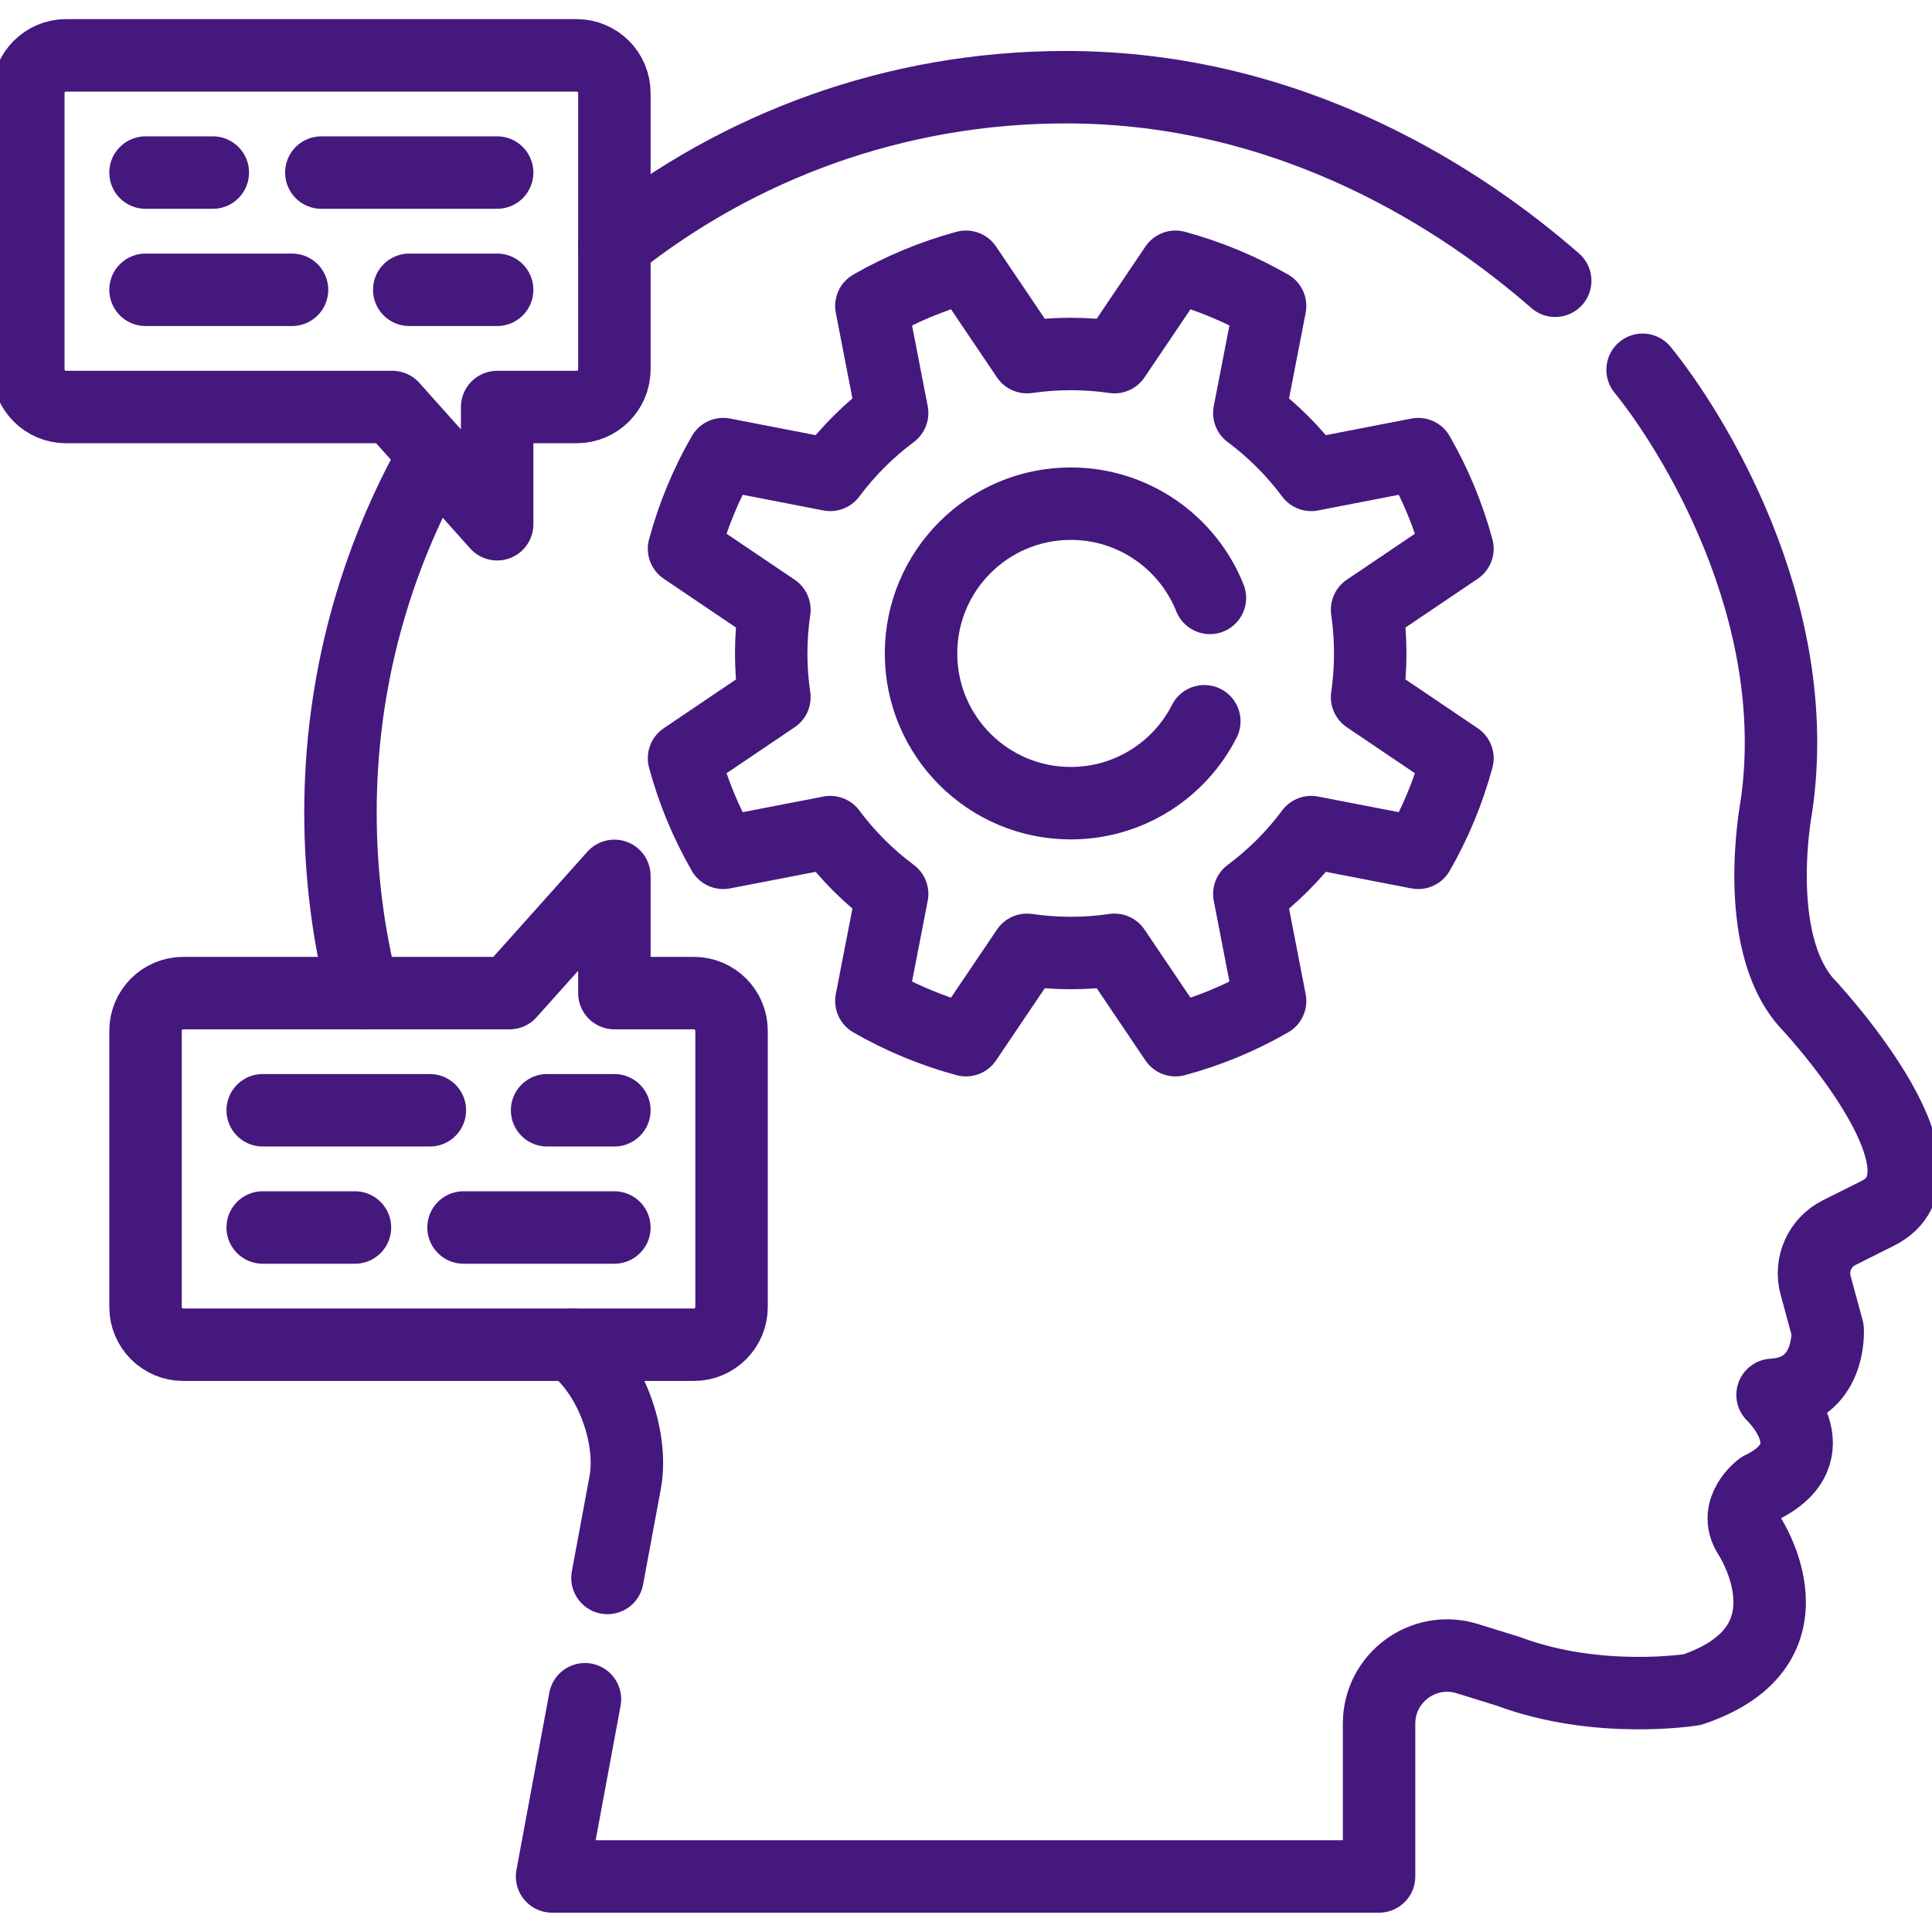<svg width="40" height="40" viewBox="0 0 40 40" fill="none" xmlns="http://www.w3.org/2000/svg">
<g clip-path="url(#clip0_4422_1125)">
<path d="M12.72 5.069C15.286 3.026 18.535 1.805 22.069 1.805C26.802 1.805 30.336 4.185 32.199 5.813M11.857 27.84C11.889 27.87 11.922 27.9 11.955 27.93V27.931C12.72 28.599 13.102 29.842 12.944 30.692L12.577 32.67M7.517 20.56C7.211 19.366 7.049 18.114 7.049 16.825C7.049 14.129 7.759 11.599 9.004 9.411M34.008 7.656C34.992 8.864 37.387 12.624 36.775 16.719C36.775 16.719 36.26 19.441 37.386 20.742C37.386 20.742 40.708 24.254 38.85 25.134L38.075 25.522C37.675 25.723 37.471 26.179 37.59 26.611L37.84 27.53C37.84 27.53 37.921 28.811 36.699 28.879C36.699 28.879 37.97 30.072 36.455 30.805C36.455 30.805 35.868 31.245 36.21 31.783C36.21 31.783 37.734 34.075 35.036 34.982C35.036 34.982 33.087 35.299 31.23 34.604L30.379 34.34C29.472 34.059 28.552 34.737 28.552 35.686V38.85H11.43L12.111 35.181" stroke="#45187E" stroke-width="1.5" stroke-miterlimit="10" stroke-linecap="round" stroke-linejoin="round"/>
<path d="M15.967 13.53C15.967 13.222 15.99 12.92 16.033 12.624L14.162 11.361C14.347 10.676 14.62 10.017 14.974 9.402L17.19 9.832C17.552 9.345 17.984 8.914 18.471 8.551L18.041 6.335C18.656 5.982 19.314 5.709 20 5.523L21.263 7.394C21.558 7.351 21.861 7.329 22.168 7.329C22.476 7.329 22.778 7.351 23.074 7.394L24.337 5.523C25.023 5.709 25.681 5.982 26.296 6.335L25.866 8.551C26.353 8.914 26.785 9.345 27.147 9.832L29.363 9.402C29.717 10.017 29.989 10.676 30.175 11.361L28.304 12.624C28.347 12.92 28.369 13.222 28.369 13.53C28.369 13.837 28.347 14.14 28.304 14.435L30.175 15.699C29.989 16.384 29.717 17.042 29.363 17.657L27.147 17.228C26.785 17.715 26.353 18.146 25.866 18.508L26.296 20.724C25.681 21.078 25.023 21.351 24.337 21.536L23.074 19.665C22.778 19.709 22.476 19.731 22.168 19.731C21.861 19.731 21.558 19.708 21.263 19.665L20 21.536C19.314 21.351 18.656 21.078 18.041 20.724L18.471 18.508C17.984 18.146 17.552 17.715 17.19 17.228L14.974 17.657C14.62 17.042 14.347 16.384 14.162 15.699L16.033 14.435C15.989 14.136 15.967 13.833 15.967 13.53Z" stroke="#45187E" stroke-width="1.5" stroke-miterlimit="10" stroke-linecap="round" stroke-linejoin="round"/>
<path d="M25.05 12.379C24.593 11.236 23.475 10.428 22.169 10.428C20.457 10.428 19.069 11.816 19.069 13.529C19.069 15.241 20.457 16.629 22.169 16.629C23.376 16.629 24.422 15.94 24.934 14.933M3.013 3.573H4.406M6.653 3.573H10.293M3.013 6H6.046M8.473 6H10.293M5.439 25.414H7.349M9.597 25.414H12.72M5.439 22.987H8.9M11.327 22.987H12.72M11.938 1.146H1.367C0.936 1.146 0.586 1.496 0.586 1.928V7.646C0.586 8.077 0.936 8.427 1.367 8.427H8.123L10.293 10.854V8.427H11.938C12.37 8.427 12.72 8.077 12.72 7.646V1.928C12.72 1.496 12.37 1.146 11.938 1.146ZM14.365 27.841H3.794C3.362 27.841 3.013 27.491 3.013 27.06V21.342C3.013 20.91 3.362 20.561 3.794 20.561H10.55L12.72 18.134V20.561H14.365C14.797 20.561 15.146 20.91 15.146 21.342V27.06C15.146 27.491 14.797 27.841 14.365 27.841Z" stroke="#45187E" stroke-width="1.5" stroke-miterlimit="10" stroke-linecap="round" stroke-linejoin="round"/>
</g>
<defs>
<clipPath id="clip0_4422_1125">
<rect width="40" height="40" fill="white"/>
</clipPath>
</defs>
</svg>
